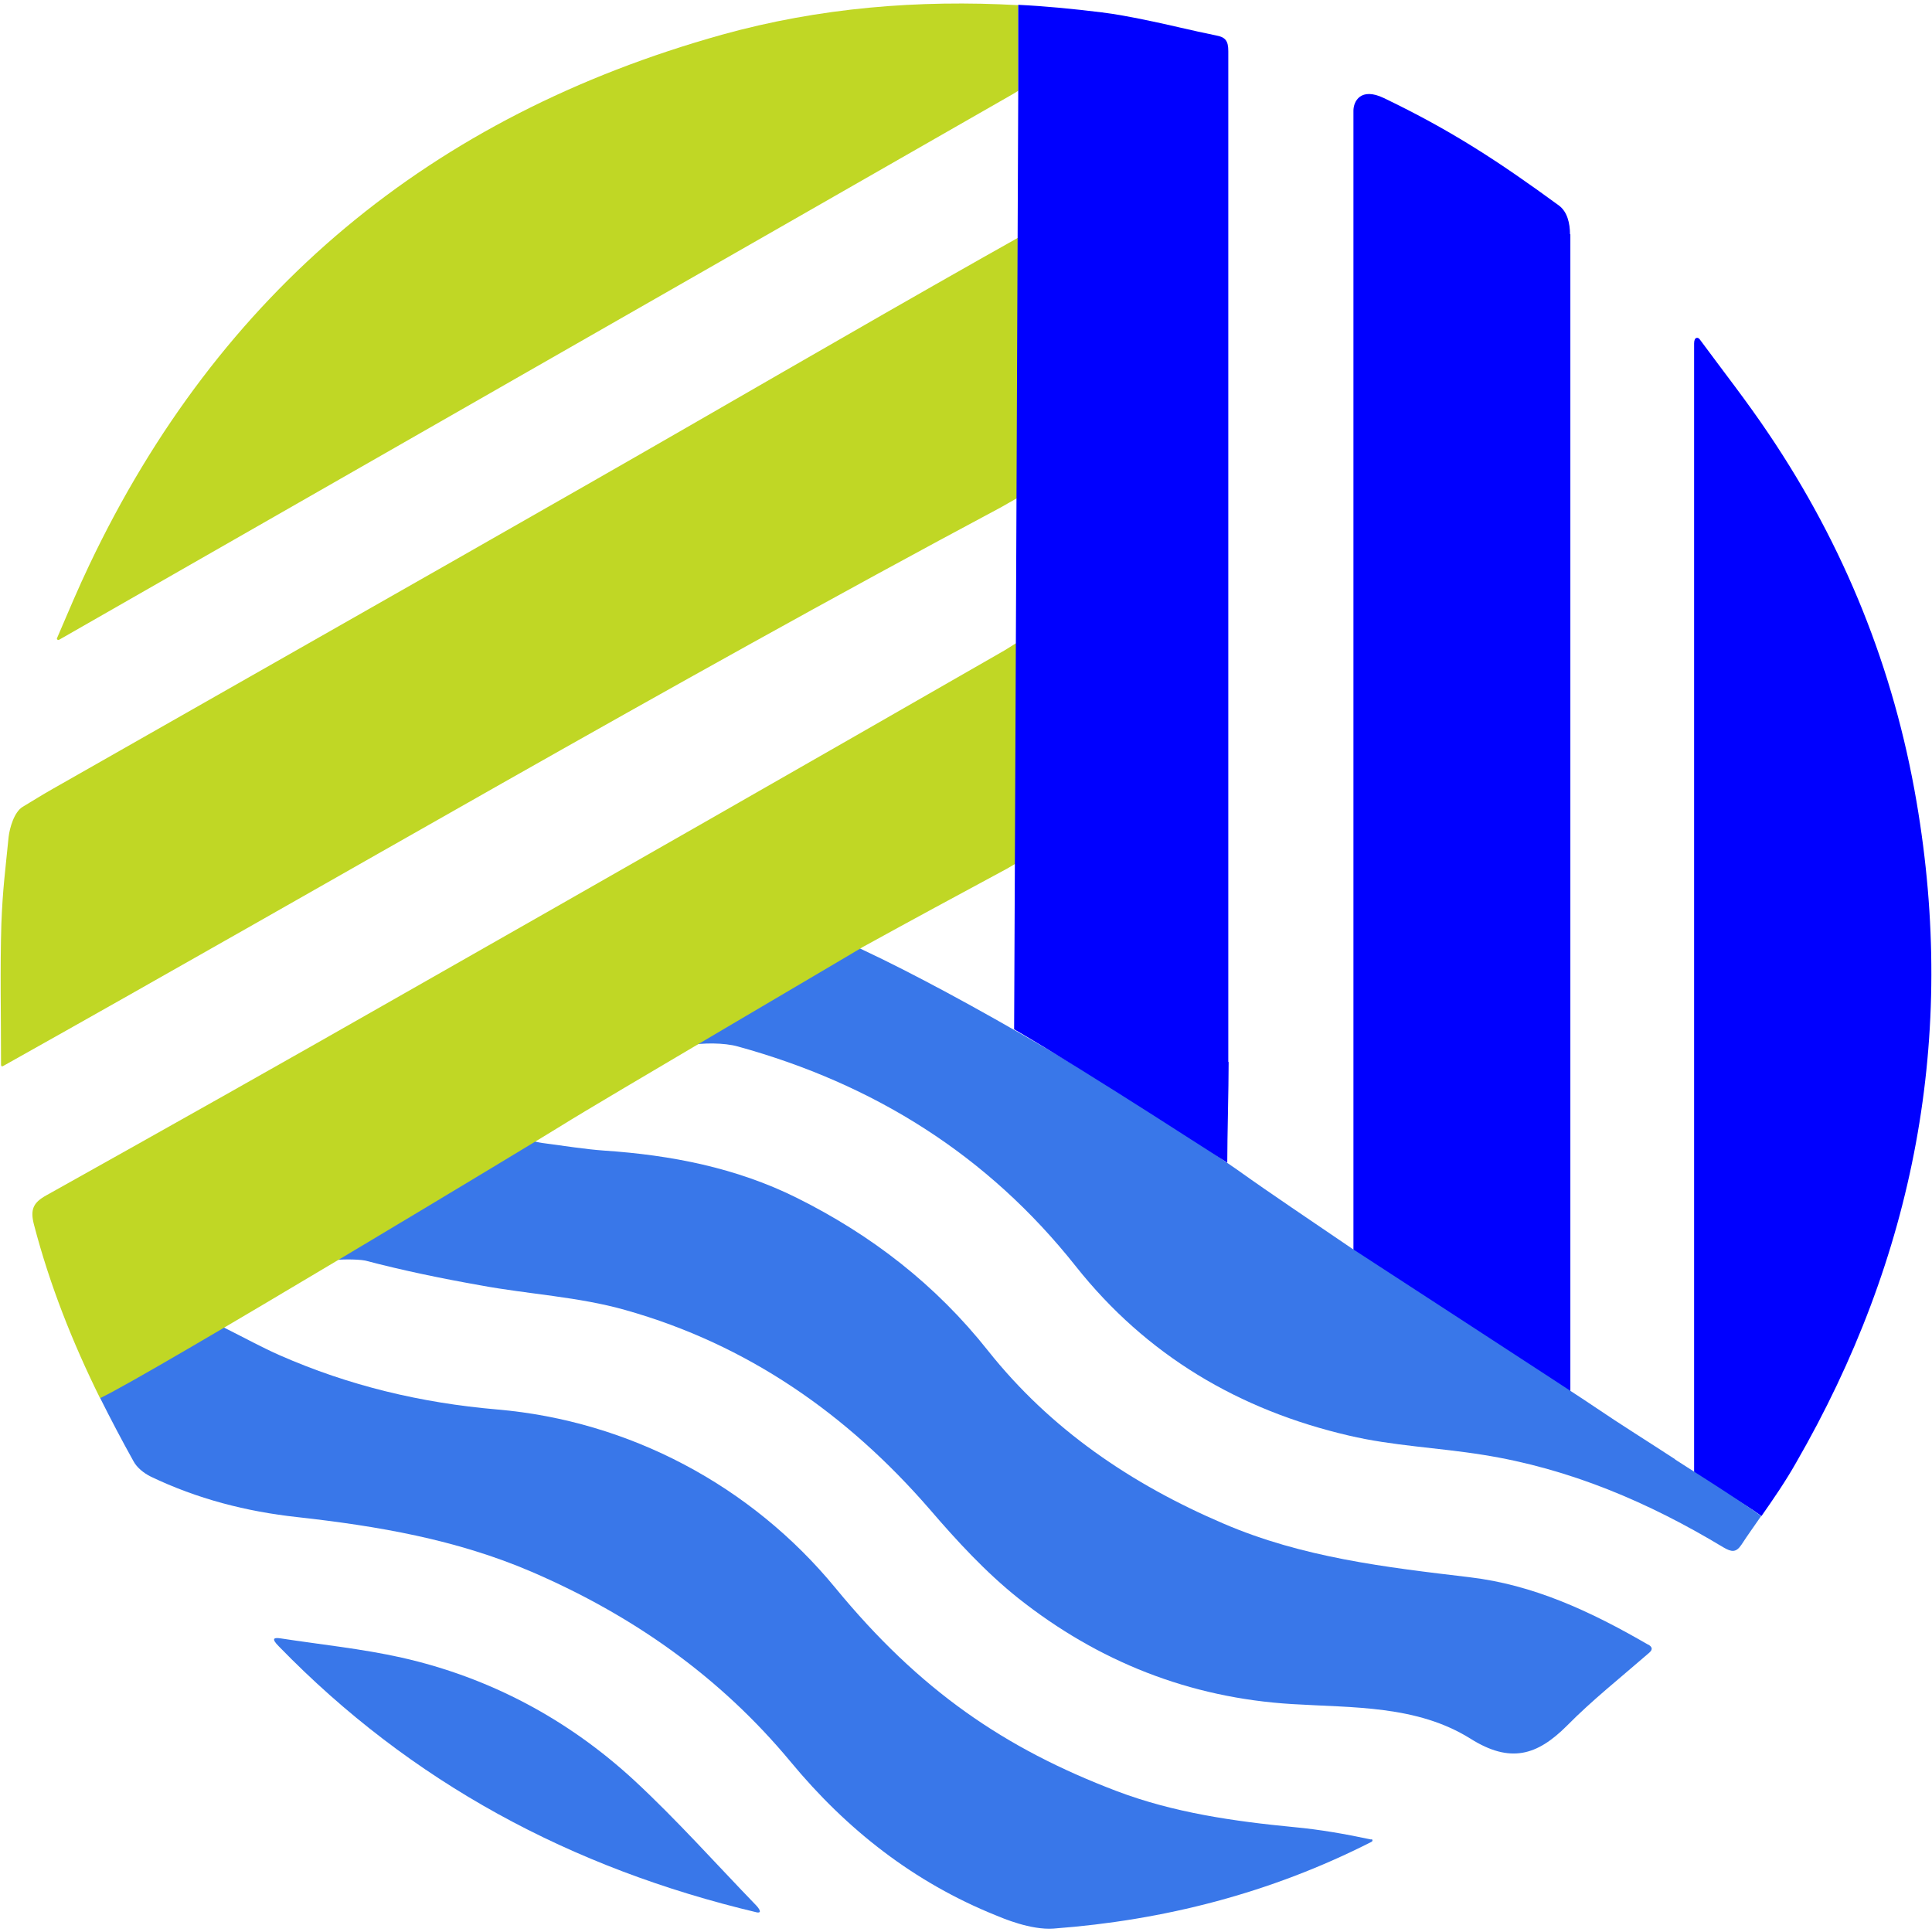 <svg xmlns="http://www.w3.org/2000/svg" version="1.1" viewBox="0 0 562 562">
  <defs>
    <style>
      .cls-1 {
        fill: #3977e9;
      }

      .cls-2 {
        fill: blue;
      }

      .cls-3 {
        fill: #c0d725;
      }
    </style>
  </defs>
  
  <g>
    <g id="Livello_1">
      <g>
        <g id="Livello_2">
          <path class="cls-3" d="M309.2,62c-5.4,2.7-19.6,10.9-22.9,12.7-38.9,22-77.4,44.5-116.1,66.6-51.6,29.5-103.3,58.8-154.9,88.2-2.5,1.4-6.2,3.7-8.7,5.2s-3.8,6.2-4.1,8.8c-1,10.2-1.7,14.9-2.1,25.2-.4,13.1-.1,26.1-.1,40.5s0,.3,0,.5c0,.5.3.6.6.4,97.6-54.7,192.8-110.5,290.4-162.6.4-.2,19.6-11.2,20-11.5-1.1-26-1.2-48.1-2.1-74.1h0Z"></path>
          <path class="cls-3" d="M210,10.1C125.5,33.7,63.8,84.8,26,164.3c-3.2,6.7-6.1,13.6-9.4,21.3-.2.3.2.7.6.5C110.1,132.9,201.7,80.6,294.4,27.5c0,0,.7-.4,1.8-1.1V1.5c-29-1.6-57.8.7-86.2,8.6Z"></path>
          <path class="cls-2" d="M456.7,68.2c0-3.3-.8-6.6-3.2-8.4-17.5-12.8-31.4-21.9-51-31.3-6.7-3.2-8.8,1-8.8,3.7v333.8c21,12.8,42.1,25.6,63.1,38.8v-10c0-103,0-322.3,0-326.7h0Z"></path>
          <path class="cls-2" d="M557.5,233.2c-6.6-38.7-21-74.4-43-107-6.3-9.4-13.3-18.3-20-27.4-.5-.8-1.7-.9-1.7,1.1v328.8c2.9,2.1,13.1,7.6,19.6,12.3,3.5-5,7-10.1,10-15.4,34.6-59.9,46.8-124.1,35.1-192.4h0Z"></path>
          <path class="cls-1" d="M479.4,478.4h0c-16.9-9.8-33.4-17.4-51.9-19.6-24.4-2.9-48.6-5.7-71.6-15.6-26.9-11.5-50.4-27.5-68.5-50.3-15.3-19.3-34-33.7-55.7-44.5-17.5-8.7-36.5-12.4-55.9-13.7-5.6-.4-11.1-1.3-17.9-2.2-.3,0-5.7-1-5.4-1.6-19.7,11.9-37.4,24-56.5,35.8,2.1-.4,7.8-.5,10.3,0,11,2.9,22.2,5.2,33.5,7.2,14,2.6,28.5,3.3,42.2,7.2,35.4,10,64.4,30.2,88.5,58,7.9,9.2,16.3,18.3,25.7,25.8,23.2,18.4,49.8,29,79.7,30.8,17.7,1.1,36.3.3,51.9,10.1,11.5,7.2,19.3,4.9,28-3.8,7.3-7.4,15.5-13.9,23.9-21.2.8-.7,1.3-1.5-.2-2.4h0Z"></path>
          <path class="cls-1" d="M487.3,424.5c-7.5-4.9-16.6-10.6-22.6-14.7-5.8-4-71-46.3-71.7-46.8-12-8.2-22.7-15.3-33.2-22.8-32.7-22.8-80-50.4-108.8-63.9,0,0-3-1.4-3.1-1.4-16.9,7.6-31.3,20.9-47.5,29.2,3.9-.8,10.3-.8,14.2.3,39.6,10.9,72.7,31.6,98.3,63.9,20.6,26,47.6,41.9,79.5,49.3,12.7,3,26,3.5,39,5.6,25.2,4,48.2,13.8,69.9,26.9,2.4,1.4,3.7,1.6,5.3-.8,1.8-2.8,3.8-5.5,5.7-8.3-6.5-4.8-23.8-15.6-25.1-16.5h0Z"></path>
          <path class="cls-1" d="M398.9,535.1c-7.5-1.6-14.9-2.9-22.4-3.6-17.6-1.7-35.1-4.2-51.7-10.5-32.6-12.4-57.3-29.3-81.8-59.1s-60-48.6-98.4-51.9c-22.1-1.9-43.1-6.9-63.3-15.8-5-2.2-9.7-4.8-15.5-7.7-.2-.2-2.9-1.2-2.8-1.5-11.1,9.3-24.5,16.1-33.9,21.6,3.1,6.2,6.3,12.3,9.7,18.4,1,1.9,3,3.5,5,4.5,13.5,6.5,27.9,10.2,42.6,11.8,23.4,2.6,46.3,6.5,68.2,15.9,29.5,12.7,54.9,30.6,75.4,55.3,16.3,19.7,35.9,35.1,59.8,44.7,1.7.7,10,4.3,16.7,3.8,32.1-2.4,63.1-10.3,92.4-25.2.5-.2.4-.8,0-.8h0Z"></path>
          <path class="cls-1" d="M81.7,476.6c11.7,1.8,23.6,3,35.2,5.6,25.6,5.8,48.3,17.9,67.6,35.7,12.4,11.5,23.7,24.2,35.5,36.4.2.2,2.1,2.3.2,2-54-12.8-100.6-37.8-139.1-77.4-2.4-2.4-1.3-2.6.6-2.3h0Z"></path>
          <path class="cls-3" d="M303.3,182.1c-.6.6-10.6,6.8-11.1,7.1-58,33.3-116.1,66.5-174.3,99.6-34.7,19.8-69.5,39.4-104.4,58.9-3.8,2.1-4.8,4.1-3.6,8.6,4.6,17.6,11.2,34.2,19.2,50.4,12.8-5.8,131.7-77.6,134.6-79.5,10-6.3,87.1-51.5,87.4-51.8,0,0,0,0,.2-.1,13.8-7.6,27.3-14.9,41.6-22.6.4-.2,10.9-6.4,11.3-6.7,0-21.1-2.3-42.8-.9-63.9h0Z"></path>
          <path class="cls-2" d="M357.3,308.9V14.9c0-3-.8-4.1-3.6-4.6-7-1.4-14-3.2-21-4.6-4-.8-8.1-1.6-12.2-2.1-8.1-1-16.2-1.8-24.3-2.2s0,0,0,0c0,.2,0,.9,0,.8,0-.4,0,24.2,0,24.3,0,7.3-1.2,272.9-1.2,272.9,22.8,13.3,62,38.9,62,38.8,0-7.5.4-21.4.4-29.3h0Z"></path>
        </g>
        <path class="cls-3" d="M294.2,252"></path>
      </g>
    </g>
  </g>
</svg>